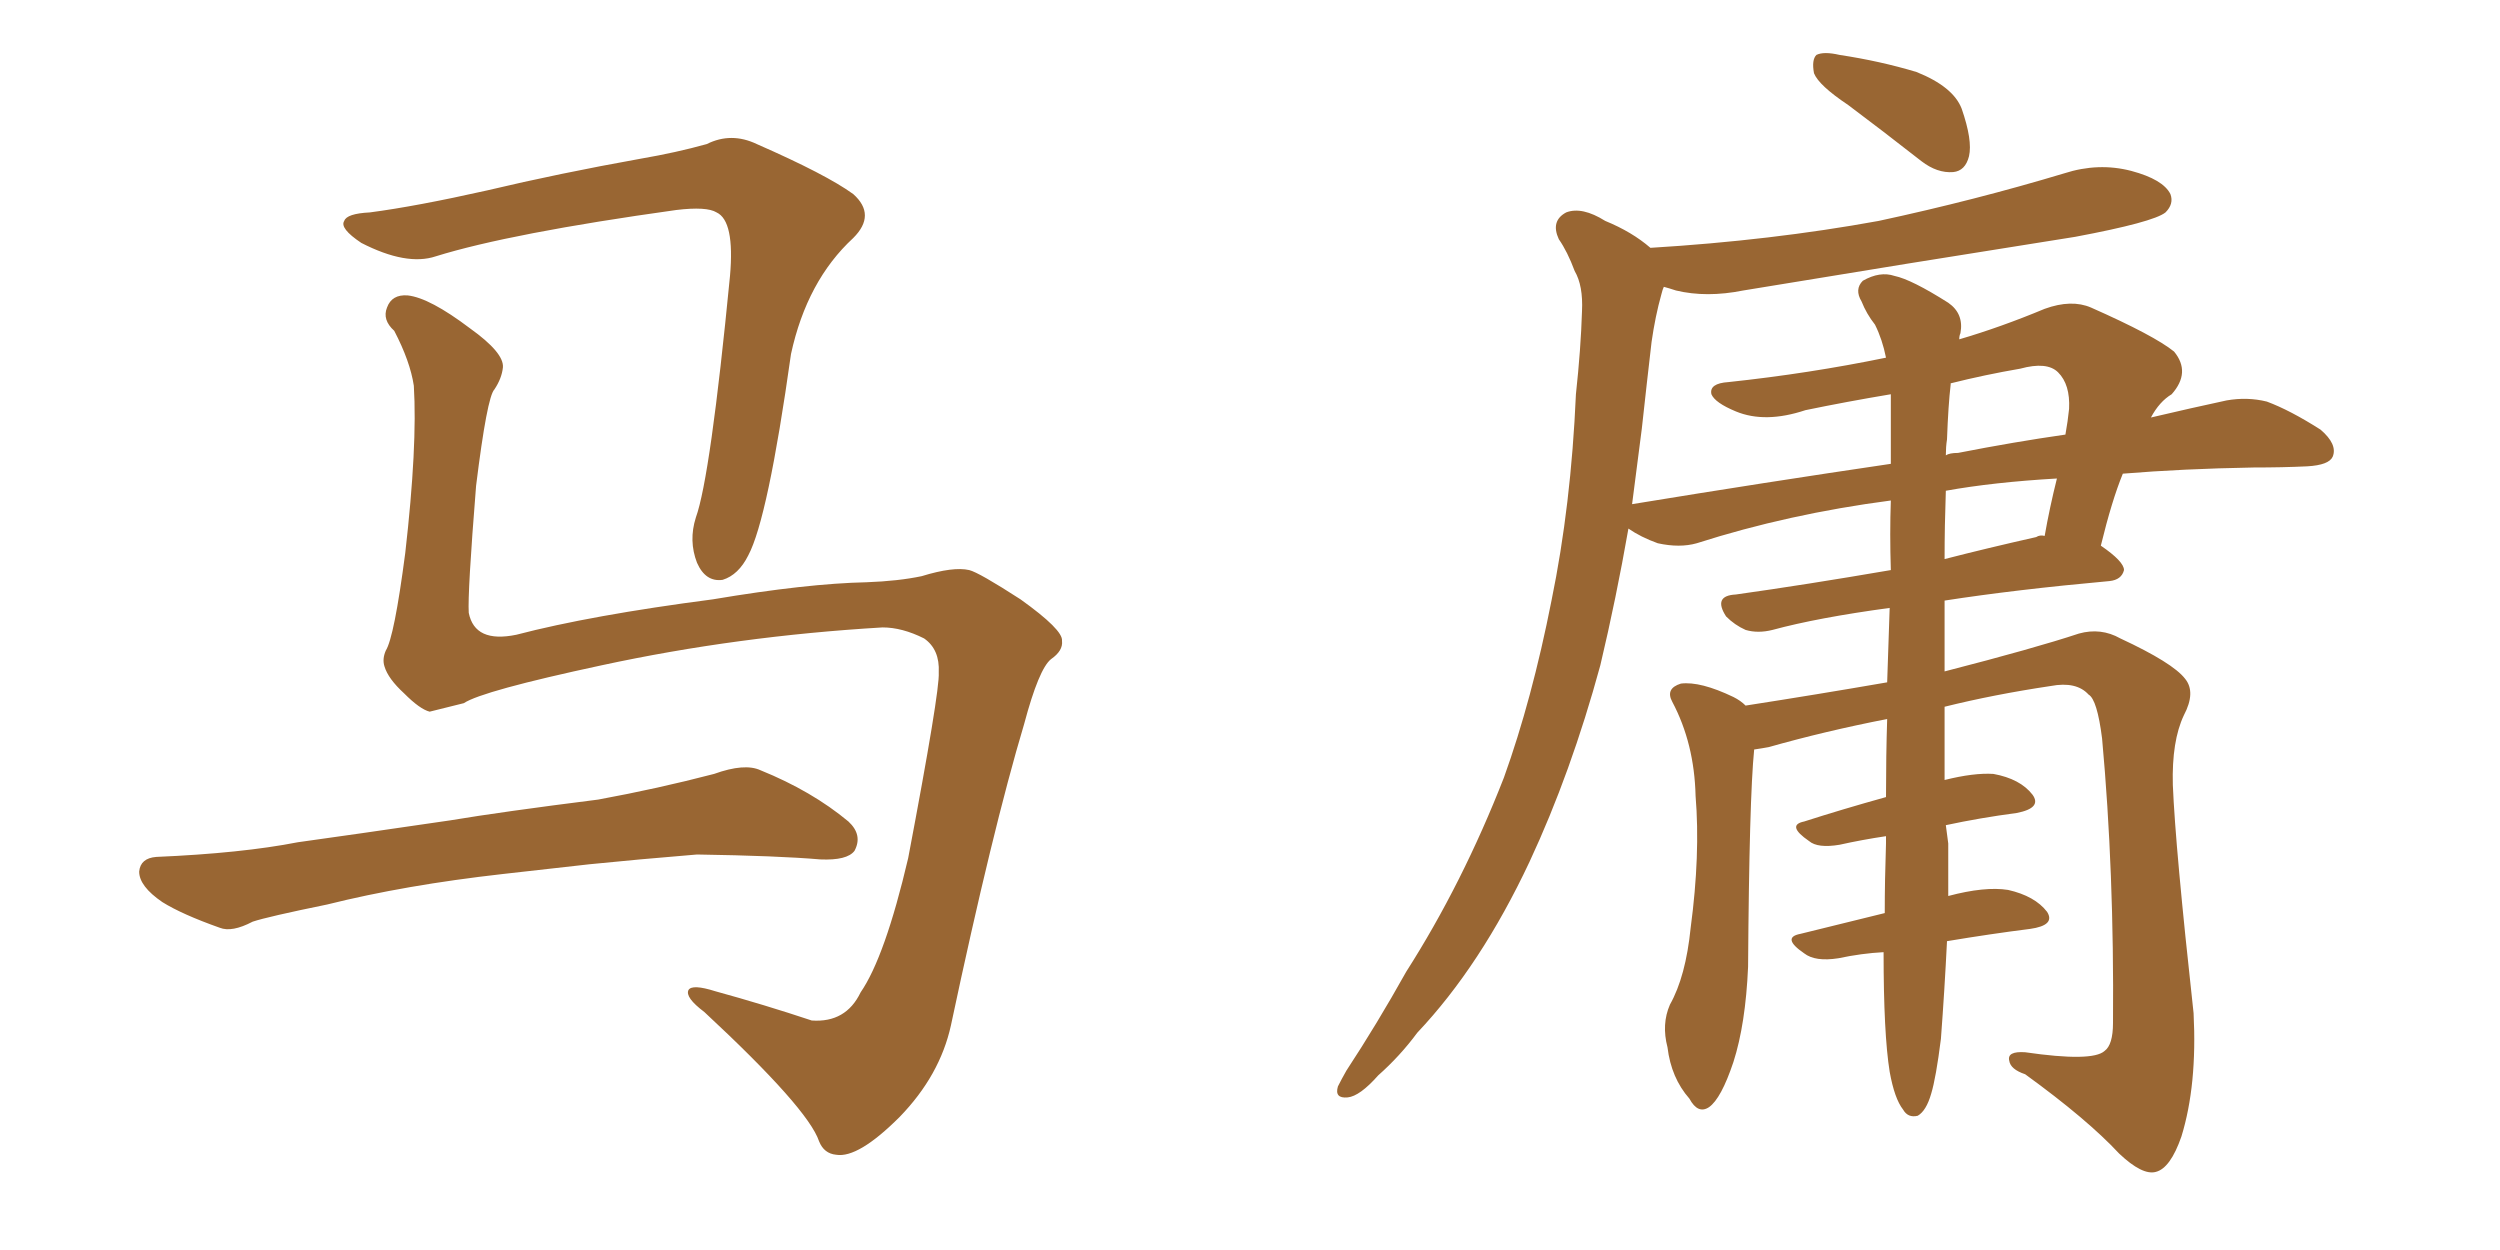 <svg xmlns="http://www.w3.org/2000/svg" xmlns:xlink="http://www.w3.org/1999/xlink" width="300" height="150"><path fill="#996633" padding="10" d="M105.91 75.29L105.91 75.29Q88.48 76.32 72.22 79.83L72.22 79.83Q57.86 82.91 55.66 84.38L55.66 84.38Q53.32 84.96 51.56 85.40L51.56 85.40Q50.39 85.11 48.49 83.20L48.49 83.20Q46.58 81.45 46.14 79.98L46.14 79.98Q45.85 79.10 46.29 78.08L46.29 78.08Q47.31 76.46 48.63 66.36L48.63 66.36Q50.10 53.47 49.66 46.29L49.66 46.29Q49.22 43.36 47.31 39.70L47.31 39.70Q45.85 38.38 46.44 36.91L46.44 36.91Q47.02 35.30 48.93 35.45L48.93 35.45Q51.56 35.74 56.40 39.40L56.40 39.40Q60.50 42.33 60.35 44.09L60.35 44.09Q60.21 45.41 59.33 46.73L59.33 46.73Q58.45 47.61 57.13 58.30L57.13 58.30Q56.10 71.19 56.25 73.54L56.25 73.54Q56.98 77.20 61.96 76.17L61.96 76.17Q70.90 73.83 85.55 71.92L85.55 71.92Q96.83 70.02 104.00 69.87L104.00 69.87Q107.81 69.73 110.60 69.14L110.60 69.14Q114.40 67.97 116.31 68.41L116.31 68.41Q117.48 68.70 122.46 71.92L122.46 71.92Q127.59 75.59 127.44 76.90L127.44 76.90Q127.59 78.08 126.12 79.10L126.12 79.10Q124.66 80.27 122.90 86.87L122.90 86.87Q119.09 99.61 114.11 123.05L114.11 123.05Q112.79 129.05 107.96 134.03L107.96 134.03Q102.98 139.01 100.34 138.57L100.34 138.57Q98.88 138.43 98.29 136.96L98.29 136.96Q96.97 133.01 84.52 121.44L84.52 121.44Q82.18 119.68 82.62 118.80L82.62 118.80Q83.06 118.07 85.84 118.95L85.84 118.95Q91.70 120.56 97.41 122.46L97.41 122.46Q101.51 122.75 103.27 119.09L103.27 119.09Q106.20 114.84 108.98 102.98L108.98 102.98Q112.79 82.91 112.65 80.71L112.65 80.71Q112.79 77.93 110.89 76.61L110.89 76.61Q108.25 75.29 105.91 75.29ZM44.38 25.49L44.38 25.49Q49.95 24.76 58.45 22.85L58.45 22.85Q67.09 20.80 76.90 19.04L76.90 19.04Q81.15 18.31 84.81 17.29L84.81 17.29Q87.74 15.82 90.82 17.29L90.82 17.29Q99.17 20.95 102.39 23.29L102.39 23.29Q105.18 25.78 102.39 28.56L102.39 28.56Q96.83 33.69 94.92 42.48L94.92 42.48Q92.14 62.26 89.79 66.65L89.79 66.65Q88.62 68.99 86.72 69.58L86.72 69.58Q84.67 69.87 83.64 67.53L83.64 67.53Q82.62 64.89 83.50 62.11L83.50 62.11Q85.25 57.28 87.60 33.11L87.60 33.11Q88.18 26.51 85.99 25.49L85.99 25.49Q84.81 24.76 81.15 25.20L81.15 25.20Q61.23 27.98 52.29 30.76L52.29 30.76Q48.78 31.93 43.36 29.15L43.36 29.15Q40.72 27.39 41.31 26.51L41.31 26.51Q41.60 25.63 44.38 25.49ZM60.35 104.88L60.35 104.88L60.35 104.88Q48.63 106.20 39.26 108.54L39.26 108.54Q32.08 110.01 30.32 110.60L30.32 110.60Q27.83 111.91 26.37 111.33L26.37 111.33Q21.83 109.72 19.48 108.25L19.48 108.25Q16.70 106.35 16.70 104.59L16.70 104.59Q16.85 102.98 18.75 102.83L18.75 102.83Q29.00 102.39 35.74 101.07L35.74 101.07Q42.04 100.20 54.05 98.44L54.05 98.44Q60.21 97.41 71.78 95.95L71.78 95.95Q78.96 94.63 85.69 92.87L85.69 92.87Q89.36 91.55 91.26 92.43L91.26 92.43Q97.41 94.92 101.81 98.58L101.81 98.58Q103.56 100.20 102.54 102.10L102.54 102.10Q101.66 103.27 98.44 103.13L98.44 103.13Q93.31 102.69 83.64 102.54L83.64 102.54Q76.46 103.13 70.75 103.71L70.75 103.71Q65.63 104.30 60.35 104.88ZM232.91 124.66L232.91 124.66Q232.32 129.35 231.74 131.25L231.74 131.25Q231.15 133.30 230.13 133.89L230.13 133.89Q228.96 134.18 228.37 133.15L228.37 133.15Q227.34 131.84 226.76 128.61L226.76 128.61Q226.03 124.07 226.03 114.26L226.03 114.26Q223.39 114.40 220.61 114.99L220.61 114.99Q217.82 115.43 216.50 114.40L216.50 114.40Q213.72 112.50 216.06 112.06L216.06 112.06Q220.75 110.89 226.17 109.57L226.17 109.57Q226.17 105.62 226.32 101.22L226.32 101.22Q226.32 100.49 226.32 100.34L226.32 100.34Q223.39 100.78 220.75 101.37L220.75 101.37Q218.12 101.81 217.09 100.93L217.09 100.93Q214.31 99.02 216.50 98.58L216.50 98.58Q221.04 97.12 226.32 95.65L226.32 95.65Q226.32 90.67 226.46 86.28L226.46 86.28Q218.99 87.74 212.26 89.65L212.26 89.65Q211.52 89.79 210.50 89.94L210.50 89.94Q209.91 95.80 209.77 116.02L209.77 116.02Q209.47 122.90 208.01 127.44L208.01 127.44Q206.54 131.84 205.08 132.86L205.08 132.86Q203.76 133.74 202.73 131.84L202.73 131.84Q200.54 129.35 200.10 125.68L200.10 125.68Q199.37 122.90 200.39 120.56L200.39 120.56Q202.29 117.19 202.88 111.33L202.88 111.33Q204.05 102.54 203.47 95.51L203.47 95.51Q203.32 89.21 200.68 84.23L200.68 84.23Q199.80 82.62 201.71 82.03L201.71 82.03Q204.05 81.74 208.01 83.64L208.01 83.64Q208.89 84.08 209.47 84.67L209.47 84.67Q217.97 83.35 226.46 81.88L226.46 81.88Q226.61 77.05 226.76 72.95L226.76 72.95Q218.12 74.12 212.70 75.59L212.70 75.59Q210.94 76.03 209.47 75.59L209.47 75.59Q208.15 75 207.13 73.97L207.13 73.97Q205.52 71.48 208.30 71.34L208.30 71.34Q216.65 70.17 226.90 68.41L226.90 68.41Q226.76 64.01 226.90 60.06L226.90 60.06Q214.60 61.67 203.61 65.19L203.61 65.19Q201.56 65.77 198.93 65.19L198.93 65.19Q196.88 64.45 195.41 63.43L195.41 63.43Q193.95 71.78 192.04 79.83L192.04 79.83Q188.53 92.72 183.54 103.42L183.54 103.42Q177.69 115.87 170.07 123.93L170.07 123.93Q168.02 126.71 165.38 129.05L165.38 129.05Q163.18 131.54 161.72 131.69L161.72 131.69Q160.11 131.84 160.55 130.37L160.55 130.37Q160.99 129.49 161.57 128.47L161.57 128.47Q165.23 122.90 168.75 116.60L168.75 116.60Q175.49 106.05 180.47 93.31L180.47 93.31Q183.84 83.94 186.18 72.07L186.18 72.07Q188.53 60.64 189.11 47.31L189.11 47.31Q189.70 41.89 189.84 37.35L189.84 37.35Q189.99 34.28 188.96 32.52L188.96 32.52Q188.09 30.18 187.06 28.71L187.06 28.71Q186.04 26.51 187.94 25.49L187.94 25.49Q189.84 24.76 192.63 26.51L192.63 26.51Q195.85 27.83 198.05 29.74L198.05 29.74Q212.55 28.86 225.44 26.51L225.44 26.51Q237.01 24.02 247.71 20.80L247.71 20.80Q251.81 19.48 255.76 20.51L255.76 20.51Q259.57 21.53 260.45 23.29L260.45 23.29Q260.89 24.46 259.86 25.49L259.86 25.49Q258.40 26.66 249.02 28.42L249.02 28.42Q228.66 31.64 209.18 34.86L209.18 34.86Q204.79 35.74 201.12 34.86L201.12 34.86Q200.24 34.57 199.66 34.42L199.66 34.42Q199.51 34.72 199.37 35.30L199.37 35.30Q198.63 37.94 198.19 41.02L198.19 41.02Q197.61 46.00 197.02 51.42L197.02 51.42Q196.44 55.96 195.85 60.50L195.85 60.50Q211.96 57.86 226.90 55.66L226.90 55.66Q226.90 51.12 226.90 47.46L226.90 47.46Q226.90 47.31 226.90 47.31L226.90 47.31Q221.63 48.19 216.65 49.22L216.65 49.22Q211.82 50.83 208.30 49.37L208.30 49.37Q205.81 48.34 205.37 47.31L205.37 47.31Q205.08 46.00 207.42 45.85L207.42 45.85Q217.09 44.82 226.32 42.92L226.32 42.92Q225.88 40.72 225 38.96L225 38.96Q223.97 37.65 223.39 36.18L223.39 36.18Q222.51 34.72 223.54 33.69L223.54 33.69Q225.59 32.52 227.34 33.11L227.34 33.11Q229.39 33.54 233.79 36.33L233.79 36.33Q235.69 37.65 235.25 39.99L235.25 39.99Q235.11 40.28 235.11 40.72L235.11 40.72Q240.09 39.26 245.36 37.06L245.36 37.06Q248.58 35.89 250.93 36.91L250.93 36.91Q258.54 40.28 260.89 42.19L260.89 42.19Q262.94 44.68 260.60 47.31L260.60 47.31Q259.13 48.19 258.11 50.10L258.11 50.10Q263.09 48.93 267.19 48.05L267.19 48.05Q269.68 47.61 272.02 48.19L272.02 48.19Q274.80 49.22 278.47 51.56L278.47 51.56Q280.52 53.32 279.93 54.79L279.93 54.79Q279.49 55.81 276.86 55.96L276.86 55.96Q273.93 56.10 270.41 56.10L270.41 56.10Q261.91 56.25 254.74 56.84L254.74 56.84Q253.42 60.06 252.10 65.48L252.10 65.48Q254.88 67.38 254.88 68.41L254.88 68.41Q254.59 69.58 253.13 69.73L253.13 69.73Q241.85 70.75 233.35 72.07L233.35 72.07Q233.35 76.46 233.35 80.57L233.35 80.57Q244.19 77.78 249.46 76.03L249.46 76.03Q252.10 75.29 254.44 76.61L254.44 76.61Q260.74 79.54 262.21 81.45L262.21 81.45Q263.53 83.06 262.06 85.84L262.06 85.84Q260.60 88.92 260.74 94.19L260.74 94.19Q261.04 101.66 263.23 121.58L263.23 121.58Q263.67 130.22 261.77 136.38L261.77 136.38Q260.45 140.19 258.69 140.63L258.69 140.63Q257.08 141.06 254.30 138.43L254.30 138.43Q250.49 134.33 243.02 128.91L243.02 128.91Q241.26 128.32 241.11 127.29L241.11 127.29Q240.82 126.12 243.02 126.27L243.02 126.27Q251.07 127.44 252.54 126.12L252.54 126.12Q253.56 125.39 253.56 122.75L253.56 122.75Q253.71 104.59 252.25 88.62L252.25 88.62Q251.66 83.94 250.63 83.35L250.63 83.35Q249.17 81.74 246.09 82.32L246.09 82.32Q239.21 83.35 233.35 84.81L233.35 84.81Q233.35 89.94 233.35 93.60L233.35 93.60Q236.87 92.72 239.21 92.87L239.21 92.87Q242.43 93.46 243.90 95.36L243.90 95.36Q245.07 96.97 241.99 97.56L241.99 97.56Q237.60 98.14 233.50 99.02L233.50 99.02Q233.64 100.20 233.79 101.22L233.79 101.22Q233.79 104.30 233.79 107.52L233.79 107.52Q238.18 106.35 240.97 106.79L240.97 106.79Q244.19 107.52 245.65 109.42L245.65 109.42Q246.68 111.04 243.60 111.47L243.60 111.47Q238.92 112.06 233.64 112.94L233.64 112.94Q233.35 118.80 232.91 124.66ZM242.43 44.24L242.43 44.24Q238.18 44.97 234.08 46.00L234.08 46.00Q234.08 46.00 234.08 46.14L234.08 46.14Q233.79 48.63 233.64 52.73L233.64 52.73Q233.50 53.61 233.50 54.64L233.50 54.64Q233.94 54.35 234.96 54.35L234.96 54.35Q241.70 53.03 247.85 52.15L247.85 52.15Q248.14 50.54 248.29 49.07L248.29 49.07Q248.44 46.14 246.97 44.68L246.97 44.68Q245.65 43.36 242.43 44.24ZM246.83 57.42L246.83 57.42Q239.21 57.86 233.50 58.89L233.50 58.89Q233.35 63.13 233.35 67.09L233.35 67.09Q238.48 65.77 244.34 64.45L244.34 64.45Q244.78 64.16 245.36 64.31L245.36 64.31Q245.95 60.94 246.83 57.42ZM221.78 12.60L221.78 12.60L221.78 12.60Q218.26 10.25 217.68 8.79L217.68 8.79Q217.38 7.18 217.97 6.59L217.97 6.59Q218.85 6.15 220.75 6.59L220.75 6.59Q225.59 7.32 229.98 8.64L229.98 8.64Q234.38 10.40 235.40 13.04L235.40 13.04Q236.72 16.85 236.28 18.75L236.28 18.75Q235.84 20.51 234.38 20.65L234.38 20.65Q232.47 20.80 230.57 19.34L230.57 19.34Q225.88 15.67 221.78 12.60Z"/></svg>